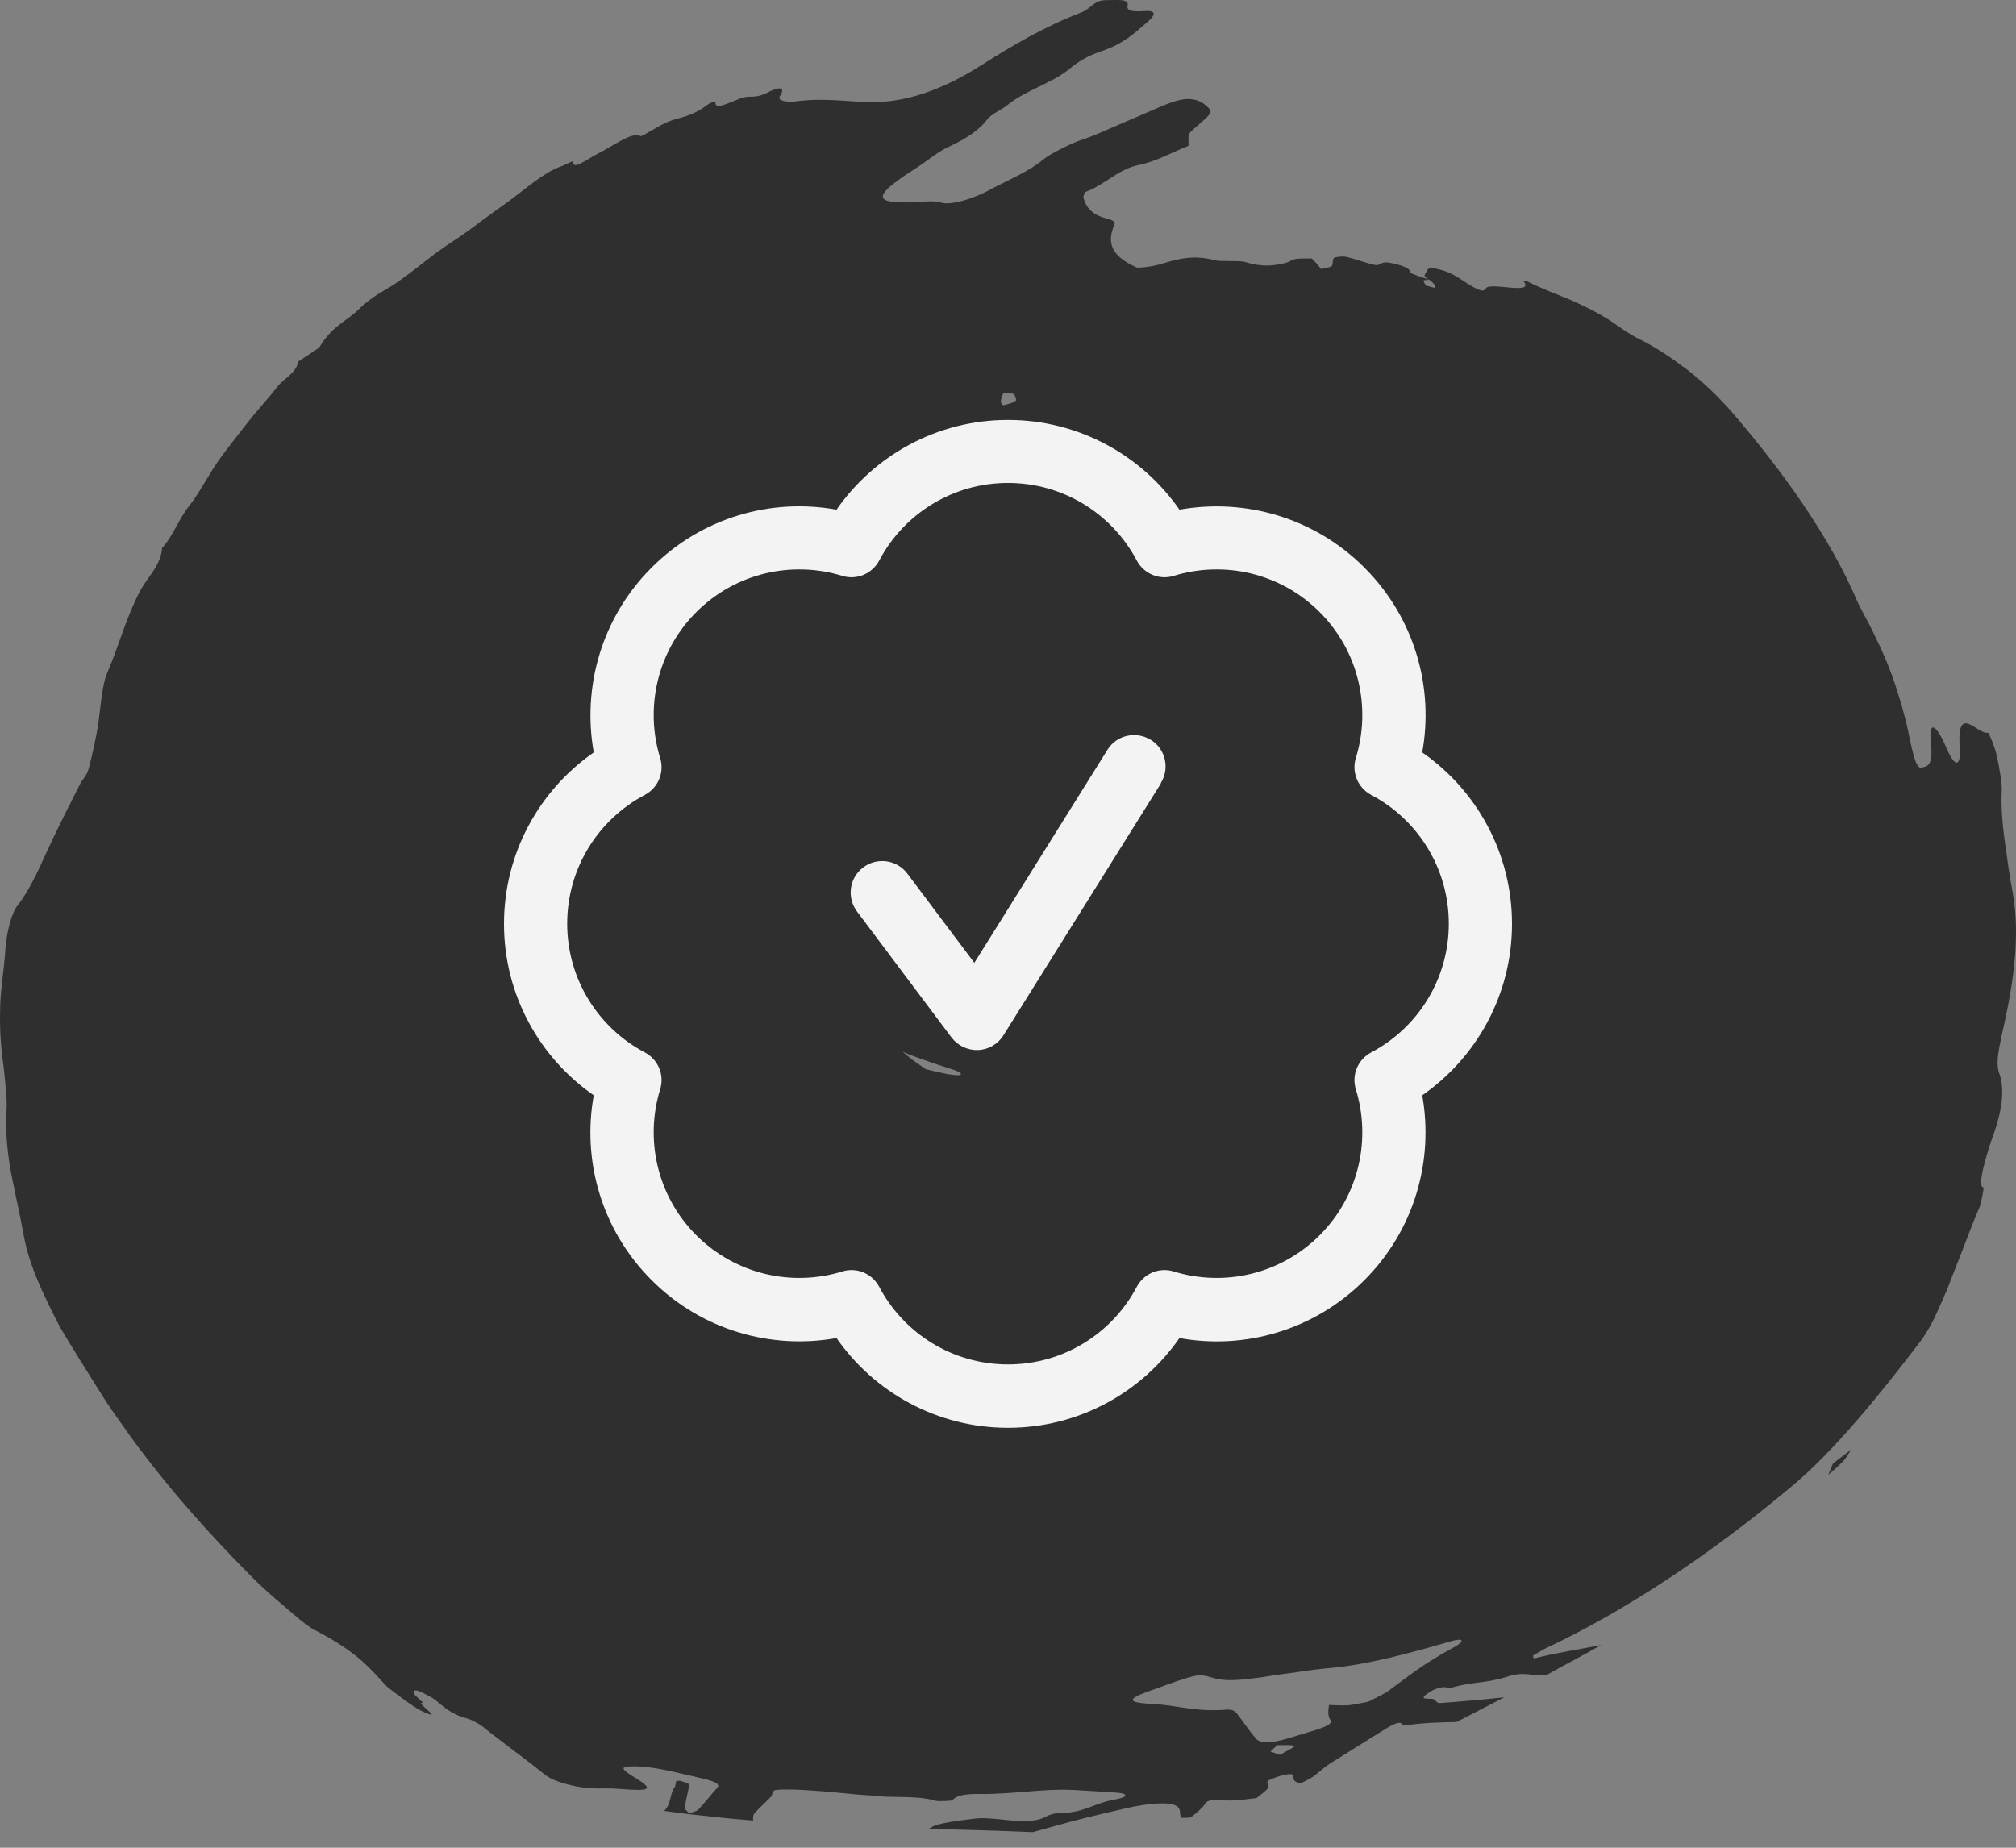 <svg width="72" height="66" viewBox="0 0 72 66" fill="none" xmlns="http://www.w3.org/2000/svg">
<rect x="0" y="0" width="72" height="66" fill="#808080" stroke="none"/>
<g opacity="0.9">
<path fill-rule="evenodd" clip-rule="evenodd" d="M71.98 33.967C71.998 33.486 72.044 32.802 71.88 31.871C71.767 31.311 71.68 30.622 71.592 29.989C71.505 29.358 71.465 28.728 71.492 28.259C71.507 28.021 71.417 27.465 71.321 27.026C71.267 26.736 71.025 26.156 70.999 26.167C70.642 26.279 69.856 25.036 69.996 26.757C70.027 27.268 69.865 27.54 69.514 26.708C69.044 25.642 68.897 25.935 68.955 26.446C69.058 27.383 68.837 27.363 68.634 27.42C68.472 27.461 68.369 27.155 68.224 26.474C68.161 26.186 68.104 25.887 68.028 25.605L67.912 25.179C67.857 25.005 67.802 24.829 67.749 24.652C67.518 23.91 67.227 23.246 66.882 22.549C66.712 22.185 66.459 21.773 66.329 21.47C65.313 19.091 63.58 16.745 61.982 14.87C61.445 14.236 60.86 13.678 60.282 13.222C59.71 12.791 59.114 12.384 58.452 12.064C58.215 11.945 57.858 11.7 57.609 11.521C57.105 11.181 56.599 10.942 56.095 10.715C55.589 10.506 55.083 10.319 54.568 10.062C54.527 10.04 54.388 10.019 54.4 10.035C54.86 10.567 53.202 10.056 53.067 10.3C53 10.413 52.899 10.441 52.392 10.118C52.095 9.931 51.793 9.675 51.19 9.583C50.937 9.55 50.968 9.707 50.9 9.785C50.857 9.836 50.863 9.898 51.039 9.988C51.252 10.147 51.271 10.222 51.254 10.284C51.255 10.292 51.039 10.227 50.921 10.199C50.892 10.137 50.838 10.069 50.843 10.015C50.844 9.997 50.988 10.014 51.039 9.989C50.678 9.877 50.361 9.761 50.364 9.728C50.385 9.586 50.023 9.447 49.562 9.375C49.338 9.344 49.264 9.497 49.125 9.468C48.777 9.397 48.44 9.26 48.072 9.175C47.959 9.145 47.679 9.177 47.644 9.215C47.565 9.302 47.633 9.416 47.56 9.504C47.517 9.555 47.312 9.575 47.18 9.611C47.132 9.548 47.088 9.486 47.031 9.422C46.977 9.36 46.912 9.297 46.848 9.233C46.653 9.237 46.404 9.226 46.275 9.251C46.089 9.292 46.043 9.372 45.842 9.41C45.471 9.487 45.102 9.555 44.446 9.353C44.284 9.306 43.577 9.346 43.412 9.302C42.687 9.109 42.154 9.222 41.627 9.383C41.321 9.478 40.978 9.561 40.596 9.559C40.575 9.548 40.557 9.535 40.536 9.525C39.886 9.223 39.449 8.815 39.801 8.022C39.852 7.904 39.668 7.839 39.516 7.802C39.016 7.681 38.785 7.412 38.696 7.067C38.683 7.014 38.726 6.935 38.743 6.866C39.454 6.61 39.912 6.057 40.648 5.897C41.282 5.777 41.843 5.444 42.435 5.214C42.48 5.196 42.411 4.955 42.465 4.796C42.494 4.711 42.667 4.585 42.782 4.478C43.011 4.263 43.35 4.039 43.194 3.887C43.075 3.773 42.977 3.664 42.758 3.589C42.425 3.475 42.074 3.549 41.504 3.786C40.721 4.123 39.936 4.462 39.152 4.802C38.847 4.934 38.521 5.013 38.223 5.159C37.887 5.319 37.487 5.513 37.261 5.697C36.727 6.136 36.062 6.405 35.439 6.733C34.669 7.16 33.912 7.33 33.62 7.239C33.306 7.138 32.849 7.228 32.452 7.231C32.045 7.234 31.525 7.234 31.529 7.01C31.53 6.776 32.245 6.308 32.837 5.925C33.178 5.701 33.474 5.433 33.9 5.236C34.532 4.943 34.99 4.627 35.255 4.271C35.403 4.069 35.811 3.899 35.98 3.752C36.601 3.236 37.613 2.954 38.193 2.461C38.481 2.217 38.856 1.989 39.303 1.841C40.161 1.554 40.518 1.173 40.956 0.808C41.275 0.538 41.314 0.368 40.889 0.395C40.502 0.42 40.217 0.406 40.271 0.195C40.331 -0.057 39.885 0.009 39.532 0.005C39.042 -0.003 38.99 0.306 38.61 0.448C37.319 0.943 36.178 1.611 35.043 2.332C33.582 3.264 32.286 3.649 31.186 3.648C30.236 3.643 29.482 3.48 28.395 3.624C28.103 3.659 27.746 3.598 27.853 3.437C28.08 3.093 27.807 3.105 27.494 3.266C26.897 3.578 26.838 3.367 26.438 3.517C26.019 3.677 25.498 3.953 25.557 3.638C25.559 3.617 25.368 3.671 25.316 3.708C24.686 4.189 24.341 4.16 23.868 4.346C23.553 4.465 22.933 4.889 22.877 4.862C22.572 4.686 21.873 5.237 21.33 5.499C20.997 5.67 20.417 6.12 20.477 5.76C20.483 5.729 20.177 5.894 20.03 5.947C19.429 6.155 18.773 6.745 18.189 7.174C17.745 7.492 17.3 7.809 16.868 8.137C16.437 8.461 16.003 8.718 15.576 9.033C15.101 9.388 14.609 9.798 14.155 10.104C13.692 10.423 13.359 10.515 12.762 11.095C12.349 11.489 11.871 11.642 11.422 12.381C11.375 12.459 10.923 12.727 10.656 12.911C10.564 13.348 10.151 13.506 9.901 13.82C9.561 14.268 9.17 14.664 8.821 15.123C8.514 15.518 8.202 15.905 7.906 16.312C7.5 16.853 7.148 17.575 6.773 18.048C6.398 18.513 6.144 19.207 5.79 19.57C5.742 20.231 5.239 20.626 4.975 21.164C4.495 22.089 4.265 23.019 3.812 24.08C3.656 24.451 3.596 25.19 3.51 25.853C3.432 26.351 3.302 26.952 3.16 27.482C3.1 27.696 2.942 27.839 2.838 28.047C2.438 28.843 2.011 29.674 1.664 30.439C1.324 31.205 0.989 31.884 0.641 32.324C0.444 32.553 0.243 33.197 0.19 33.934C0.146 34.622 0.036 35.22 0.009 35.861C-0.012 36.5 -0.004 37.195 0.127 38.084C0.183 38.615 0.266 39.331 0.231 39.675C0.19 40.253 0.244 41.054 0.386 41.847C0.537 42.633 0.73 43.458 0.858 44.184C1.057 45.231 1.542 46.239 2.141 47.402C2.567 48.123 3.01 48.829 3.455 49.535L3.789 50.063C3.893 50.233 4.059 50.455 4.191 50.648C4.473 51.044 4.756 51.456 5.047 51.832C6.191 53.35 7.479 54.791 8.865 56.196C9.272 56.618 9.715 57.011 10.161 57.384C10.514 57.693 10.992 58.105 11.234 58.22C11.816 58.518 12.272 58.81 12.658 59.106C13.043 59.406 13.352 59.733 13.643 60.056C13.72 60.142 13.811 60.245 13.94 60.341C14.334 60.64 14.841 61.032 15.162 61.165C15.893 61.477 14.783 60.78 15.099 60.827C15.151 60.834 14.822 60.575 14.783 60.495C14.744 60.416 14.792 60.353 14.926 60.395C15.058 60.436 15.442 60.636 15.544 60.719C15.883 61 16.148 61.251 16.713 61.392C16.806 61.417 17.124 61.58 17.201 61.643C17.928 62.231 18.749 62.815 19.342 63.297C19.619 63.523 19.778 63.597 20.216 63.723C21.139 63.967 21.433 63.844 22.073 63.895C23.253 63.99 23.401 63.934 22.625 63.464C22.11 63.147 22.159 63.081 22.742 63.094C23.352 63.114 23.97 63.264 24.689 63.434C25.337 63.578 25.779 63.678 25.618 63.857C25.38 64.118 25.179 64.389 24.933 64.647C24.881 64.701 24.719 64.73 24.607 64.769C24.555 64.704 24.443 64.62 24.454 64.567C24.496 64.288 24.574 64.017 24.617 63.739C24.62 63.722 24.436 63.656 24.322 63.616C24.292 63.606 24.164 63.603 24.156 63.617C24.122 63.691 24.137 63.778 24.088 63.848C23.909 64.113 23.978 64.438 23.72 64.686C24.248 64.76 24.776 64.825 25.305 64.876C25.837 64.939 26.366 64.986 26.898 65.029C26.898 64.936 26.883 64.84 26.954 64.759C27.133 64.563 27.348 64.374 27.536 64.177C27.613 64.093 27.538 63.947 27.756 63.932C28.134 63.903 28.675 63.929 29.164 63.97C29.776 64.004 30.408 64.098 31.172 64.137C31.812 64.237 32.719 64.115 33.421 64.325C33.503 64.349 33.982 64.328 34.003 64.307C34.157 64.162 34.336 64.07 35.03 64.08C36.124 64.094 37.275 63.884 38.324 63.936C38.88 63.974 39.423 63.995 39.93 64.037C40.279 64.066 40.309 64.191 39.836 64.273C39.017 64.418 38.76 64.766 37.721 64.773C37.648 64.775 37.454 64.835 37.393 64.87C37.022 65.087 36.545 65.068 35.989 65.015C35.627 64.977 35.115 64.919 34.826 64.959C34.236 65.031 33.43 65.135 33.28 65.264C33.246 65.29 33.194 65.308 33.15 65.33C34.536 65.354 35.785 65.396 36.885 65.443C37.319 65.323 37.752 65.202 38.205 65.078C38.791 64.922 39.465 64.764 40.127 64.611C41.125 64.372 41.923 64.348 42.089 64.568C42.167 64.675 42.129 64.806 42.177 64.92C42.188 64.941 42.356 64.931 42.462 64.928C42.476 64.927 42.584 64.879 42.609 64.856C42.758 64.722 42.95 64.58 43.019 64.457C43.09 64.328 43.194 64.29 43.519 64.301C43.688 64.307 43.843 64.321 44.037 64.311C44.3 64.294 44.592 64.265 44.871 64.228C45.019 64.106 45.221 63.971 45.294 63.86C45.355 63.768 45.212 63.712 45.278 63.619C45.305 63.575 45.607 63.47 45.801 63.411C45.902 63.383 46.119 63.358 46.139 63.379C46.205 63.441 46.178 63.534 46.229 63.602C46.263 63.649 46.364 63.674 46.437 63.709C46.589 63.628 46.778 63.545 46.885 63.469C47.118 63.303 47.255 63.151 47.526 62.976C48.084 62.628 48.677 62.256 49.274 61.885C49.608 61.679 50.027 61.387 50.107 61.638C50.868 61.53 51.461 61.519 52.018 61.51C52.571 61.224 53.138 60.93 53.724 60.627C52.973 60.707 52.224 60.775 51.453 60.831C51.289 60.844 51.3 60.739 51.211 60.697C51.084 60.638 50.488 60.779 51.156 60.383C51.234 60.336 51.449 60.271 51.531 60.265C51.664 60.252 51.695 60.325 51.843 60.283C52.649 60.051 52.996 60.148 53.816 59.895C54.43 59.688 54.678 59.869 55.146 59.837C55.177 59.834 55.213 59.829 55.246 59.826C55.411 59.735 55.571 59.645 55.737 59.552C56.211 59.298 56.697 59.039 57.18 58.761C56.44 58.908 55.704 59.013 54.822 59.23C54.739 59.249 54.771 59.17 54.748 59.137C54.899 59.054 55.055 58.949 55.193 58.883C58.204 57.465 61.201 55.416 63.886 53.178C65.49 51.873 67.204 49.722 68.534 47.98C68.711 47.768 68.962 47.349 69.115 47.015C69.26 46.705 69.397 46.395 69.53 46.082L69.906 45.118C70.165 44.482 70.392 43.819 70.68 43.165C70.751 43.022 70.862 42.416 70.84 42.415C70.575 42.41 71.004 41.094 71.092 40.819C71.322 40.214 71.451 39.71 71.494 39.306C71.53 38.901 71.492 38.594 71.413 38.375C71.283 38.029 71.346 37.67 71.48 37.022C71.711 36.019 71.896 35.097 71.98 33.967ZM36.144 14.389C36.027 14.427 35.843 14.483 35.82 14.471C35.759 14.435 35.742 14.376 35.748 14.31C35.756 14.227 35.804 14.129 35.835 14.037C36.001 14.045 36.164 14.062 36.219 14.07C36.258 14.182 36.289 14.235 36.291 14.295C36.29 14.311 36.178 14.376 36.144 14.389ZM33.23 37.94C33.847 38.16 34.506 38.309 34.271 38.4C34.229 38.416 34.063 38.403 33.836 38.366C33.624 38.325 33.35 38.262 33.066 38.192C32.701 37.94 32.441 37.759 32.234 37.567C32.54 37.709 32.877 37.81 33.23 37.94ZM45.708 62.682C45.596 62.641 45.486 62.601 45.374 62.562C45.468 62.475 45.544 62.405 45.618 62.336C45.834 62.344 46.144 62.314 46.225 62.367C46.266 62.395 45.896 62.572 45.708 62.682ZM51.91 58.849C50.844 59.422 50.27 59.898 49.605 60.384C49.448 60.505 49.166 60.63 48.865 60.785C48.601 60.834 48.343 60.895 48.151 60.91C47.893 60.928 47.686 60.906 47.462 60.901C47.452 61.005 47.434 61.113 47.441 61.213C47.447 61.294 47.468 61.373 47.518 61.441C47.599 61.552 47.407 61.667 46.943 61.809C46.654 61.897 46.361 61.986 46.066 62.074C45.36 62.3 44.995 62.256 44.873 62.121C44.604 61.816 44.403 61.49 44.152 61.178C44.106 61.122 43.994 61.057 43.816 61.068C42.618 61.16 42.071 60.898 41.033 60.856C40.152 60.801 40.3 60.649 41.339 60.301C41.785 60.141 42.265 59.95 42.711 59.853C42.993 59.796 43.255 59.933 43.526 59.981C43.904 60.046 44.358 60.004 44.987 59.921C45.424 59.851 45.883 59.785 46.325 59.727C46.769 59.66 47.196 59.605 47.572 59.575C48.858 59.454 50.359 59.05 51.774 58.638C52.267 58.491 52.358 58.6 51.91 58.849ZM52.936 34.896C52.903 35.019 52.814 35.13 52.733 35.157C52.697 35.17 52.612 35.003 52.59 34.898C52.561 34.718 52.594 34.526 52.578 34.331C52.577 34.3 52.621 34.271 52.64 34.244C52.719 34.239 52.813 34.343 52.883 34.481C52.944 34.616 52.969 34.782 52.936 34.896Z" fill="#262626"/>
<path fill-rule="evenodd" clip-rule="evenodd" d="M40.672 42.975C40.711 43.021 40.755 43.063 40.797 43.108C40.873 43.054 40.96 43.003 41.024 42.948C41.194 42.79 41.448 42.612 41.483 42.477C41.52 42.329 41.352 42.216 41.274 42.087C41.11 42.2 40.952 42.326 40.779 42.434C40.464 42.636 40.624 42.768 40.654 42.918C40.661 42.936 40.66 42.959 40.672 42.975Z" fill="#262626"/>
<path fill-rule="evenodd" clip-rule="evenodd" d="M25.216 28.65C25.139 28.598 25.093 28.56 25.041 28.532C24.939 28.479 24.884 28.534 24.892 28.687C24.897 28.84 24.672 29.096 24.893 29.149C25.027 29.183 25.125 29.291 25.243 29.358C25.273 29.374 25.32 29.36 25.36 29.36C25.37 29.314 25.387 29.266 25.388 29.226C25.391 29.096 25.402 28.956 25.382 28.847C25.375 28.736 25.335 28.657 25.216 28.65Z" fill="#262626"/>
<path fill-rule="evenodd" clip-rule="evenodd" d="M27.162 25.556C27.054 25.678 26.98 25.814 26.903 25.945L26.732 25.897C26.699 25.979 26.668 26.06 26.656 26.089C26.739 26.165 26.764 26.236 26.829 26.238C26.938 26.241 27.069 26.203 27.19 26.181C27.201 26.079 27.194 25.98 27.224 25.871C27.258 25.758 27.318 25.632 27.37 25.511C27.415 25.409 27.459 25.305 27.504 25.201C27.39 25.32 27.265 25.433 27.162 25.556Z" fill="#262626"/>
<path fill-rule="evenodd" clip-rule="evenodd" d="M23.712 31.331C23.696 31.347 23.674 31.353 23.598 31.4C23.634 31.494 23.664 31.596 23.71 31.699C23.776 31.87 23.848 31.771 23.919 31.728C24.028 31.667 24.071 31.48 24.01 31.488C23.854 31.512 23.919 31.123 23.712 31.331Z" fill="#262626"/>
<path fill-rule="evenodd" clip-rule="evenodd" d="M33.471 46.711C33.479 46.759 33.679 46.821 33.8 46.826C33.97 46.825 34.149 46.799 34.656 46.712C34.2 46.649 34.073 46.593 33.939 46.594C33.744 46.591 33.435 46.553 33.471 46.711Z" fill="#262626"/>
<path fill-rule="evenodd" clip-rule="evenodd" d="M45.496 44.588C45.557 44.617 45.608 44.651 45.682 44.696C45.733 44.625 45.788 44.576 45.782 44.552C45.748 44.414 45.702 44.277 45.367 44.349C45.311 44.362 45.203 44.396 45.192 44.41C45.03 44.645 45.384 44.535 45.496 44.588Z" fill="#262626"/>
<path fill-rule="evenodd" clip-rule="evenodd" d="M50.272 29.596C50.313 29.477 50.339 29.353 50.361 29.213C50.285 29.203 50.245 29.188 50.22 29.197C50.068 29.257 50.17 29.431 50.167 29.559C50.203 29.573 50.269 29.605 50.272 29.596Z" fill="#262626"/>
<path fill-rule="evenodd" clip-rule="evenodd" d="M30.112 38.129C30.437 38.439 30.756 38.743 31.152 39.029C31.241 39.046 31.45 39.114 31.393 39.056C31.262 38.918 30.997 38.715 30.827 38.543C30.45 38.334 30.278 38.23 30.112 38.129Z" fill="#262626"/>
<path fill-rule="evenodd" clip-rule="evenodd" d="M39.175 37.488C39.284 37.355 39.388 37.223 39.512 37.048C39.315 37.119 39.111 37.186 38.912 37.243C38.816 37.35 38.576 37.524 38.623 37.538C38.731 37.569 38.995 37.523 39.175 37.488Z" fill="#262626"/>
<path fill-rule="evenodd" clip-rule="evenodd" d="M44.17 44.317C44.094 44.294 43.983 44.297 43.889 44.285C43.77 44.382 43.714 44.426 43.659 44.47L44.142 44.438C44.155 44.396 44.201 44.328 44.17 44.317Z" fill="#262626"/>
<path fill-rule="evenodd" clip-rule="evenodd" d="M65.296 52.681C65.463 52.531 65.644 52.383 65.837 52.184C65.914 52.105 66.025 51.914 66.119 51.773C65.901 51.939 65.682 52.108 65.462 52.276C65.423 52.37 65.383 52.468 65.296 52.681Z" fill="#262626"/>
<path fill-rule="evenodd" clip-rule="evenodd" d="M25.646 30.533C25.626 30.638 25.617 30.683 25.608 30.727L25.881 30.631C25.866 30.595 25.858 30.533 25.832 30.527C25.774 30.513 25.708 30.529 25.646 30.533Z" fill="#262626"/>
<path fill-rule="evenodd" clip-rule="evenodd" d="M40.675 32.924C40.686 32.989 40.68 33.1 40.708 33.108C40.758 33.122 40.828 33.069 40.907 33.038C40.891 32.937 40.897 32.82 40.868 32.819C40.815 32.819 40.741 32.885 40.675 32.924Z" fill="#262626"/>
<path fill-rule="evenodd" clip-rule="evenodd" d="M36.627 48.759C36.522 48.789 36.418 48.818 36.373 48.831C36.476 48.913 36.514 48.943 36.552 48.971C36.616 48.931 36.709 48.889 36.731 48.848C36.746 48.819 36.664 48.79 36.627 48.759Z" fill="#262626"/>
<path fill-rule="evenodd" clip-rule="evenodd" d="M38.348 25.456C38.404 25.441 38.471 25.446 38.531 25.423C38.575 25.406 38.61 25.346 38.648 25.306C38.601 25.286 38.553 25.266 38.531 25.257C38.42 25.37 38.379 25.408 38.348 25.456Z" fill="#262626"/>
<path fill-rule="evenodd" clip-rule="evenodd" d="M20.907 34.404C20.959 34.441 20.996 34.488 21.023 34.481C21.073 34.467 21.115 34.421 21.162 34.388C21.128 34.365 21.092 34.319 21.062 34.325C21.012 34.331 20.968 34.371 20.907 34.404Z" fill="#262626"/>
<path fill-rule="evenodd" clip-rule="evenodd" d="M28.191 34.299C28.231 34.455 28.258 34.561 28.285 34.669C28.382 34.735 28.505 34.846 28.564 34.843C28.595 34.841 28.516 34.649 28.49 34.544C28.386 34.458 28.28 34.371 28.191 34.299Z" fill="#262626"/>
<path fill-rule="evenodd" clip-rule="evenodd" d="M32.578 29.006C32.495 29.052 32.334 28.856 32.35 29.31C32.441 29.261 32.581 29.44 32.578 29.006Z" fill="#262626"/>
<path fill-rule="evenodd" clip-rule="evenodd" d="M27.464 25.161C27.505 25.147 27.564 25.138 27.58 25.116C27.657 25.015 27.719 24.909 27.787 24.805C27.732 24.839 27.676 24.872 27.592 24.923C27.554 24.994 27.508 25.079 27.464 25.161Z" fill="#262626"/>
<path fill-rule="evenodd" clip-rule="evenodd" d="M39.045 38.09C39.17 38.037 39.279 37.995 39.373 37.946C39.451 37.861 39.554 37.759 39.58 37.705C39.592 37.687 39.408 37.795 39.31 37.844C39.231 37.931 39.132 38.011 39.045 38.09Z" fill="#262626"/>
<path fill-rule="evenodd" clip-rule="evenodd" d="M38.96 38.684C38.897 38.685 38.744 38.732 38.624 38.758C38.526 38.823 38.416 38.875 38.286 38.941C38.41 38.92 38.549 38.9 38.672 38.87C38.779 38.804 38.985 38.683 38.96 38.684Z" fill="#262626"/>
<path fill-rule="evenodd" clip-rule="evenodd" d="M38.163 39.749C38.183 39.732 37.93 39.798 37.804 39.821C37.669 39.888 37.543 39.938 37.411 39.994C37.569 39.975 37.697 39.965 37.835 39.937C37.953 39.874 38.117 39.795 38.163 39.749Z" fill="#262626"/>
<path fill-rule="evenodd" clip-rule="evenodd" d="M32.294 39.428C32.404 39.504 32.516 39.579 32.648 39.651C32.781 39.698 32.911 39.743 33.044 39.789C32.97 39.732 32.934 39.683 32.804 39.61C32.767 39.591 32.454 39.497 32.294 39.428Z" fill="#262626"/>
<path fill-rule="evenodd" clip-rule="evenodd" d="M28.755 36.484C28.742 36.476 28.826 36.605 28.867 36.675C28.968 36.767 29.079 36.854 29.188 36.942C29.129 36.853 29.065 36.763 29.01 36.675C28.924 36.61 28.829 36.531 28.755 36.484Z" fill="#262626"/>
<path fill-rule="evenodd" clip-rule="evenodd" d="M29.253 35.15C29.213 35.063 29.176 34.979 29.137 34.894C29.064 34.83 28.987 34.756 28.924 34.71C28.913 34.702 28.97 34.822 29 34.889C29.084 34.975 29.168 35.062 29.253 35.15Z" fill="#262626"/>
<path fill-rule="evenodd" clip-rule="evenodd" d="M39.246 48.766C39.268 48.79 39.317 48.806 39.355 48.827C39.387 48.806 39.418 48.787 39.456 48.763L39.333 48.709C39.304 48.728 39.24 48.758 39.246 48.766Z" fill="#262626"/>
<path fill-rule="evenodd" clip-rule="evenodd" d="M50.866 35.537C50.859 35.499 50.861 35.456 50.847 35.425C50.843 35.415 50.797 35.434 50.772 35.439L50.814 35.53L50.866 35.537Z" fill="#262626"/>
<path fill-rule="evenodd" clip-rule="evenodd" d="M34.143 46.468C34.174 46.455 34.204 46.442 34.24 46.424L34.142 46.347C34.112 46.361 34.052 46.377 34.057 46.387C34.07 46.416 34.112 46.442 34.143 46.468Z" fill="#262626"/>
<path fill-rule="evenodd" clip-rule="evenodd" d="M27.91 46.893C27.964 46.919 28.017 46.952 28.079 46.973C28.099 46.981 28.141 46.964 28.174 46.959C28.121 46.931 28.066 46.902 28.015 46.875C27.975 46.881 27.943 46.886 27.91 46.893Z" fill="#262626"/>
<path fill-rule="evenodd" clip-rule="evenodd" d="M24.76 46.156C24.808 46.191 24.854 46.23 24.909 46.261C24.928 46.273 24.973 46.262 25.004 46.262C24.956 46.225 24.91 46.189 24.865 46.154C24.825 46.154 24.793 46.155 24.76 46.156Z" fill="#262626"/>
<path fill-rule="evenodd" clip-rule="evenodd" d="M22.358 31.456C22.356 31.493 22.365 31.529 22.369 31.566C22.387 31.552 22.418 31.54 22.418 31.527C22.42 31.489 22.412 31.454 22.406 31.417C22.39 31.43 22.358 31.442 22.358 31.456Z" fill="#262626"/>
<path fill-rule="evenodd" clip-rule="evenodd" d="M50.54 34.548C50.541 34.535 50.513 34.516 50.498 34.5C50.484 34.532 50.479 34.567 50.46 34.597C50.477 34.615 50.489 34.63 50.502 34.647C50.514 34.614 50.54 34.585 50.54 34.548Z" fill="#262626"/>
<path fill-rule="evenodd" clip-rule="evenodd" d="M27.688 26.567C27.69 26.605 27.688 26.648 27.7 26.676C27.704 26.687 27.749 26.66 27.775 26.649L27.773 26.535C27.741 26.546 27.715 26.557 27.688 26.567Z" fill="#262626"/>
<path fill-rule="evenodd" clip-rule="evenodd" d="M44.419 42.943C44.363 42.955 44.308 42.966 44.255 42.978C44.23 43.006 44.211 43.029 44.19 43.054C44.247 43.042 44.305 43.036 44.361 43.014C44.379 43.007 44.398 42.968 44.419 42.943Z" fill="#262626"/>
<path fill-rule="evenodd" clip-rule="evenodd" d="M33.311 39.98C33.523 40.01 33.761 40.027 33.98 40.04C33.649 39.972 33.334 39.891 33.045 39.789L33.311 39.98Z" fill="#262626"/>
<path fill-rule="evenodd" clip-rule="evenodd" d="M49.185 28.007C49.189 28.019 49.257 28.043 49.296 28.062L49.261 27.95L49.188 27.896C49.185 27.933 49.175 27.967 49.185 28.007Z" fill="#262626"/>
<path fill-rule="evenodd" clip-rule="evenodd" d="M41.967 41.515C41.916 41.518 41.862 41.523 41.812 41.527C41.788 41.553 41.768 41.574 41.748 41.596C41.801 41.59 41.855 41.59 41.908 41.577C41.928 41.572 41.949 41.536 41.967 41.515Z" fill="#262626"/>
<path d="M31.402 20.02C32.273 18.368 34.01 17.25 36 17.25C37.99 17.25 39.727 18.368 40.598 20.02C40.852 20.498 41.407 20.73 41.92 20.569C43.706 20.02 45.724 20.456 47.13 21.863C48.537 23.269 48.973 25.287 48.424 27.073C48.263 27.586 48.495 28.141 48.973 28.395C50.625 29.266 51.743 31.003 51.743 32.993C51.743 34.983 50.625 36.719 48.973 37.591C48.495 37.844 48.263 38.4 48.424 38.913C48.973 40.699 48.537 42.717 47.13 44.123C45.724 45.53 43.706 45.966 41.92 45.417C41.407 45.255 40.852 45.487 40.598 45.966C39.727 47.618 37.99 48.736 36 48.736C34.01 48.736 32.273 47.618 31.402 45.966C31.148 45.487 30.593 45.255 30.08 45.417C28.294 45.966 26.276 45.53 24.869 44.123C23.463 42.717 23.027 40.699 23.576 38.913C23.738 38.4 23.506 37.844 23.027 37.591C21.375 36.719 20.257 34.983 20.257 32.993C20.257 31.003 21.375 29.266 23.027 28.395C23.506 28.141 23.738 27.586 23.576 27.073C23.027 25.287 23.463 23.269 24.869 21.863C26.276 20.456 28.294 20.02 30.08 20.569C30.593 20.73 31.148 20.498 31.402 20.02ZM36 15C33.462 15 31.219 16.273 29.876 18.206C27.555 17.784 25.073 18.473 23.273 20.273C21.473 22.073 20.791 24.555 21.206 26.876C19.273 28.219 18 30.462 18 33C18 35.538 19.273 37.781 21.206 39.124C20.784 41.444 21.473 43.927 23.273 45.727C25.073 47.527 27.555 48.209 29.876 47.794C31.219 49.727 33.462 51 36 51C38.538 51 40.781 49.727 42.124 47.794C44.444 48.216 46.927 47.527 48.727 45.727C50.527 43.927 51.209 41.444 50.794 39.124C52.727 37.781 54 35.538 54 33C54 30.462 52.727 28.219 50.794 26.876C51.216 24.555 50.527 22.073 48.727 20.273C46.927 18.473 44.444 17.791 42.124 18.206C40.781 16.273 38.538 15 36 15ZM41.456 27.973C41.787 27.445 41.625 26.749 41.098 26.426C40.57 26.102 39.874 26.257 39.551 26.784L34.798 34.392L32.407 31.207C32.034 30.708 31.331 30.609 30.832 30.982C30.333 31.355 30.234 32.058 30.607 32.557L33.982 37.057C34.207 37.352 34.559 37.521 34.931 37.507C35.304 37.493 35.641 37.296 35.838 36.98L41.463 27.98L41.456 27.973Z" fill="white"/>
</g>
</svg>
